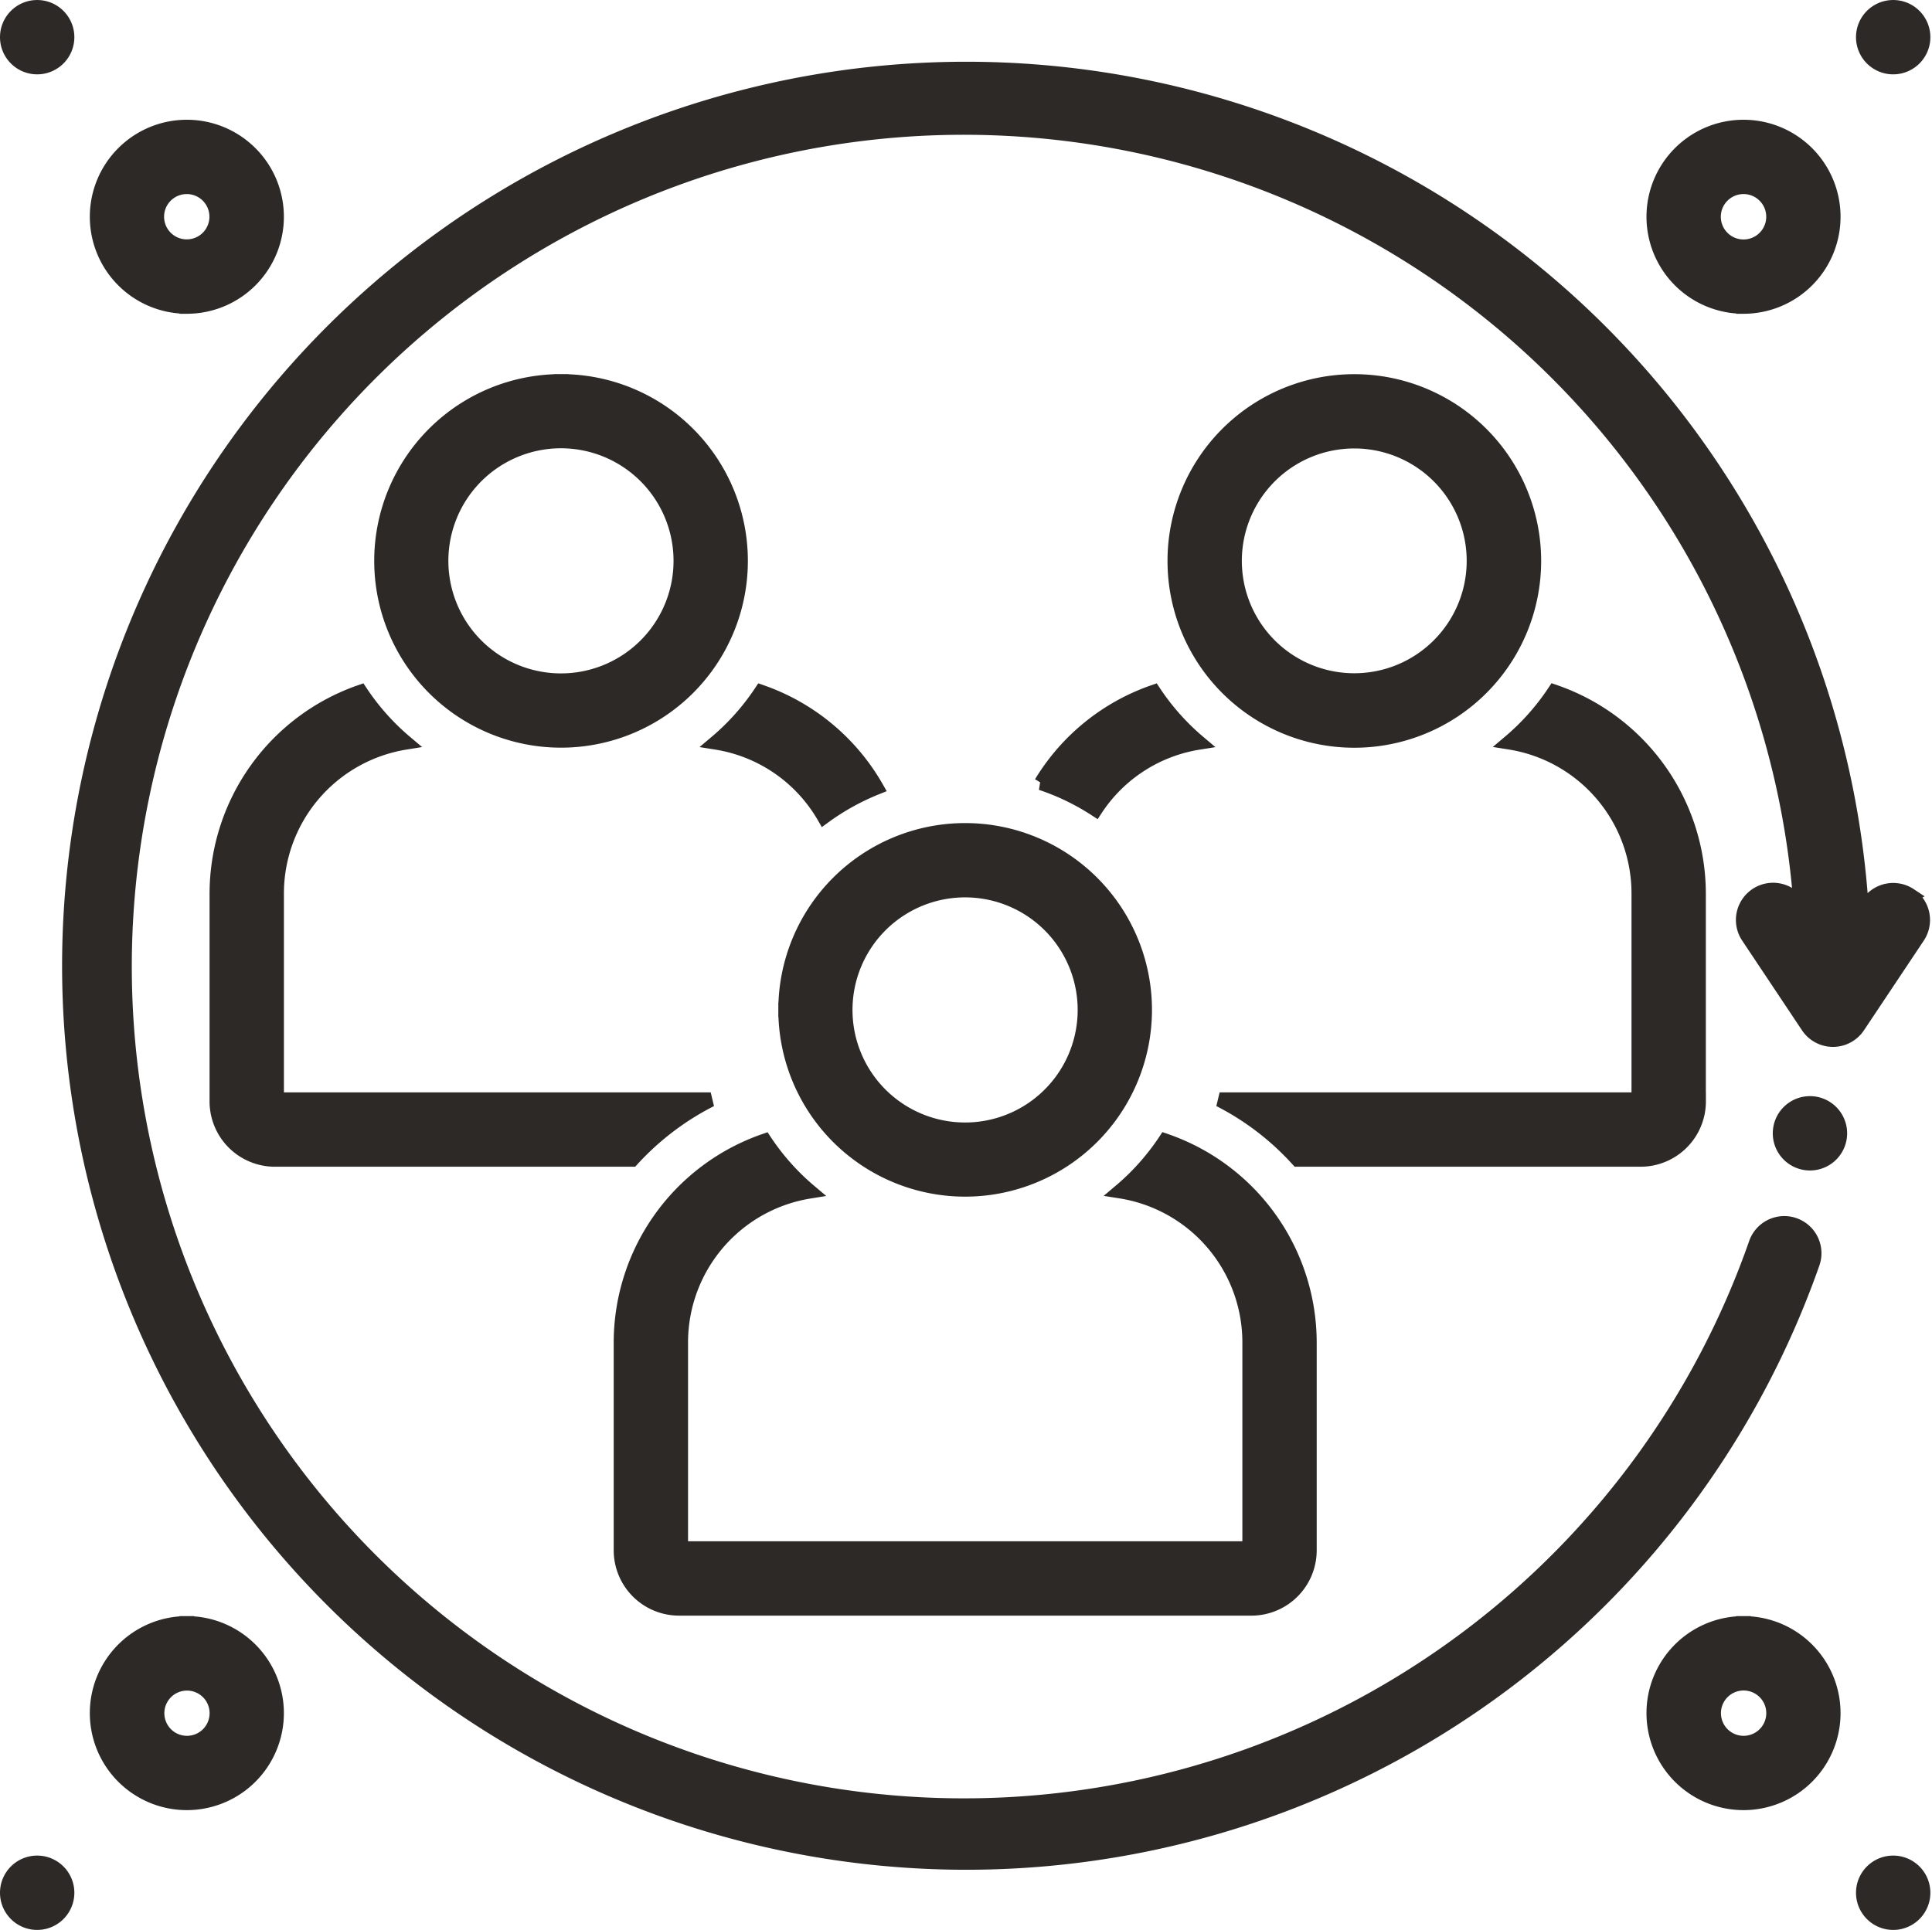 <svg xmlns="http://www.w3.org/2000/svg" width="133.404" height="133.292" viewBox="0 0 133.404 133.292">
  <g id="Group_1826" data-name="Group 1826" transform="translate(0.5 0.5)">
    <path id="Path_5927" data-name="Path 5927" d="M514.177,8269.017a2.065,2.065,0,1,1-1.462.6,2.069,2.069,0,0,1,1.462-.6Zm0,8.268a6.2,6.2,0,1,0-6.2-6.2A6.2,6.2,0,0,0,514.177,8277.284Z" transform="translate(-501.775 -8256.614)" fill="#2d2926" stroke="#2d2926" stroke-width="1"/>
    <path id="Path_5928" data-name="Path 5928" d="M505.909,8258.682a2.067,2.067,0,1,1-2.067-2.067,2.067,2.067,0,0,1,2.067,2.067" transform="translate(-501.775 -8256.614)" fill="#2d2926" stroke="#2d2926" stroke-width="1"/>
    <path id="Path_5929" data-name="Path 5929" d="M621.664,8269.017a2.068,2.068,0,1,1-2.067,2.066,2.069,2.069,0,0,1,2.067-2.066Zm0,8.268a6.2,6.2,0,1,0-6.2-6.2A6.2,6.2,0,0,0,621.664,8277.284Z" transform="translate(-501.775 -8256.614)" fill="#2d2926" stroke="#2d2926" stroke-width="1"/>
    <path id="Path_5930" data-name="Path 5930" d="M634.066,8258.682a2.067,2.067,0,1,1-2.067-2.067,2.067,2.067,0,0,1,2.067,2.067" transform="translate(-501.775 -8256.614)" fill="#2d2926" stroke="#2d2926" stroke-width="1"/>
    <path id="Path_5931" data-name="Path 5931" d="M514.177,8376.5a2.062,2.062,0,1,1,1.463-.6,2.062,2.062,0,0,1-1.463.6Zm0-8.268a6.2,6.2,0,1,0,6.2,6.2,6.2,6.2,0,0,0-6.2-6.2Z" transform="translate(-501.775 -8256.614)" fill="#2d2926" stroke="#2d2926" stroke-width="1"/>
    <path id="Path_5932" data-name="Path 5932" d="M505.909,8386.839a2.067,2.067,0,1,1-2.067-2.067,2.067,2.067,0,0,1,2.067,2.067" transform="translate(-501.775 -8256.614)" fill="#2d2926" stroke="#2d2926" stroke-width="1"/>
    <path id="Path_5933" data-name="Path 5933" d="M621.664,8376.5a2.065,2.065,0,1,1,1.462-.6,2.066,2.066,0,0,1-1.462.6Zm0-8.268a6.2,6.2,0,1,0,6.2,6.2,6.2,6.2,0,0,0-6.2-6.2Z" transform="translate(-501.775 -8256.614)" fill="#2d2926" stroke="#2d2926" stroke-width="1"/>
    <path id="Path_5934" data-name="Path 5934" d="M634.066,8386.839a2.067,2.067,0,1,1-2.067-2.067,2.067,2.067,0,0,1,2.067,2.067" transform="translate(-501.775 -8256.614)" fill="#2d2926" stroke="#2d2926" stroke-width="1"/>
    <path id="Path_5935" data-name="Path 5935" d="M553.834,8303.909a16.46,16.46,0,0,1-3.1,3.481,10.5,10.5,0,0,1,7.442,5.117,16.656,16.656,0,0,1,3.607-2A14.732,14.732,0,0,0,553.834,8303.909Z" transform="translate(-501.775 -8256.614)" fill="#2d2926" stroke="#2d2926" stroke-width="1"/>
    <path id="Path_5936" data-name="Path 5936" d="M516.245,8317.861v14.313a4.013,4.013,0,0,0,4,4.021h24.669a18.989,18.989,0,0,1,5.436-4.134H520.379v-14.2a10.571,10.571,0,0,1,8.888-10.471,16.466,16.466,0,0,1-3.1-3.482,14.752,14.752,0,0,0-9.921,13.952Z" transform="translate(-501.775 -8256.614)" fill="#2d2926" stroke="#2d2926" stroke-width="1"/>
    <path id="Path_5937" data-name="Path 5937" d="M618.563,8332.175v-14.313a14.757,14.757,0,0,0-9.953-13.964,16.451,16.451,0,0,1-3.1,3.483,10.573,10.573,0,0,1,8.92,10.479v14.2H585.49a18.829,18.829,0,0,1,5.4,4.135h23.636a4.013,4.013,0,0,0,4.041-4.021Z" transform="translate(-501.775 -8256.614)" fill="#2d2926" stroke="#2d2926" stroke-width="1"/>
    <path id="Path_5938" data-name="Path 5938" d="M573.171,8310.192a16.327,16.327,0,0,1,3.752,1.809,10.48,10.48,0,0,1,7.121-4.608,16.442,16.442,0,0,1-3.1-3.483,14.7,14.7,0,0,0-7.772,6.282Z" transform="translate(-501.775 -8256.614)" fill="#2d2926" stroke="#2d2926" stroke-width="1"/>
    <path id="Path_5939" data-name="Path 5939" d="M633.146,8317.942a2.07,2.07,0,0,0-2.862.568l-.455.683a61.936,61.936,0,1,0-3.4,24.164,2.067,2.067,0,1,0-3.9-1.373,57.948,57.948,0,1,1,3.1-23.18l-.2-.3a2.068,2.068,0,0,0-3.442,2.295l4.134,6.2a2.07,2.07,0,0,0,3.442,0l4.134-6.2a2.069,2.069,0,0,0-.558-2.854Z" transform="translate(-501.775 -8256.614)" fill="#2d2926" stroke="#2d2926" stroke-width="1"/>
    <path id="Path_5940" data-name="Path 5940" d="M628.319,8334.387a2.067,2.067,0,1,1-2.067-2.067,2.067,2.067,0,0,1,2.067,2.067" transform="translate(-501.775 -8256.614)" fill="#2d2926" stroke="#2d2926" stroke-width="1"/>
    <path id="Path_5941" data-name="Path 5941" d="M540.015,8303.123a8.274,8.274,0,1,1,5.845-2.424,8.273,8.273,0,0,1-5.845,2.424Zm0-20.671a12.4,12.4,0,1,0,12.4,12.4A12.4,12.4,0,0,0,540.015,8282.452Z" transform="translate(-501.775 -8256.614)" fill="#2d2926" stroke="#2d2926" stroke-width="1"/>
    <path id="Path_5942" data-name="Path 5942" d="M594.791,8286.587a8.263,8.263,0,1,1-5.847,2.42,8.267,8.267,0,0,1,5.847-2.42Zm0,20.67a12.4,12.4,0,1,0-12.4-12.4,12.4,12.4,0,0,0,12.4,12.4Z" transform="translate(-501.775 -8256.614)" fill="#2d2926" stroke="#2d2926" stroke-width="1"/>
    <path id="Path_5943" data-name="Path 5943" d="M548.149,8367.2h39.544a4.012,4.012,0,0,0,4-4.019v-14.315a14.754,14.754,0,0,0-9.952-13.963,16.461,16.461,0,0,1-3.1,3.482,10.572,10.572,0,0,1,8.919,10.48v14.2H548.284v-14.2a10.571,10.571,0,0,1,8.888-10.47,16.434,16.434,0,0,1-3.1-3.483,14.751,14.751,0,0,0-9.921,13.952v14.314a4.013,4.013,0,0,0,4,4.021Z" transform="translate(-501.775 -8256.614)" fill="#2d2926" stroke="#2d2926" stroke-width="1"/>
    <path id="Path_5944" data-name="Path 5944" d="M576.188,8325.861a8.274,8.274,0,1,1-2.423-5.845,8.275,8.275,0,0,1,2.423,5.845Zm-20.67,0a12.4,12.4,0,1,0,12.4-12.4,12.4,12.4,0,0,0-12.4,12.4Z" transform="translate(-501.775 -8256.614)" fill="#2d2926" stroke="#2d2926" stroke-width="1"/>
  </g>
</svg>
